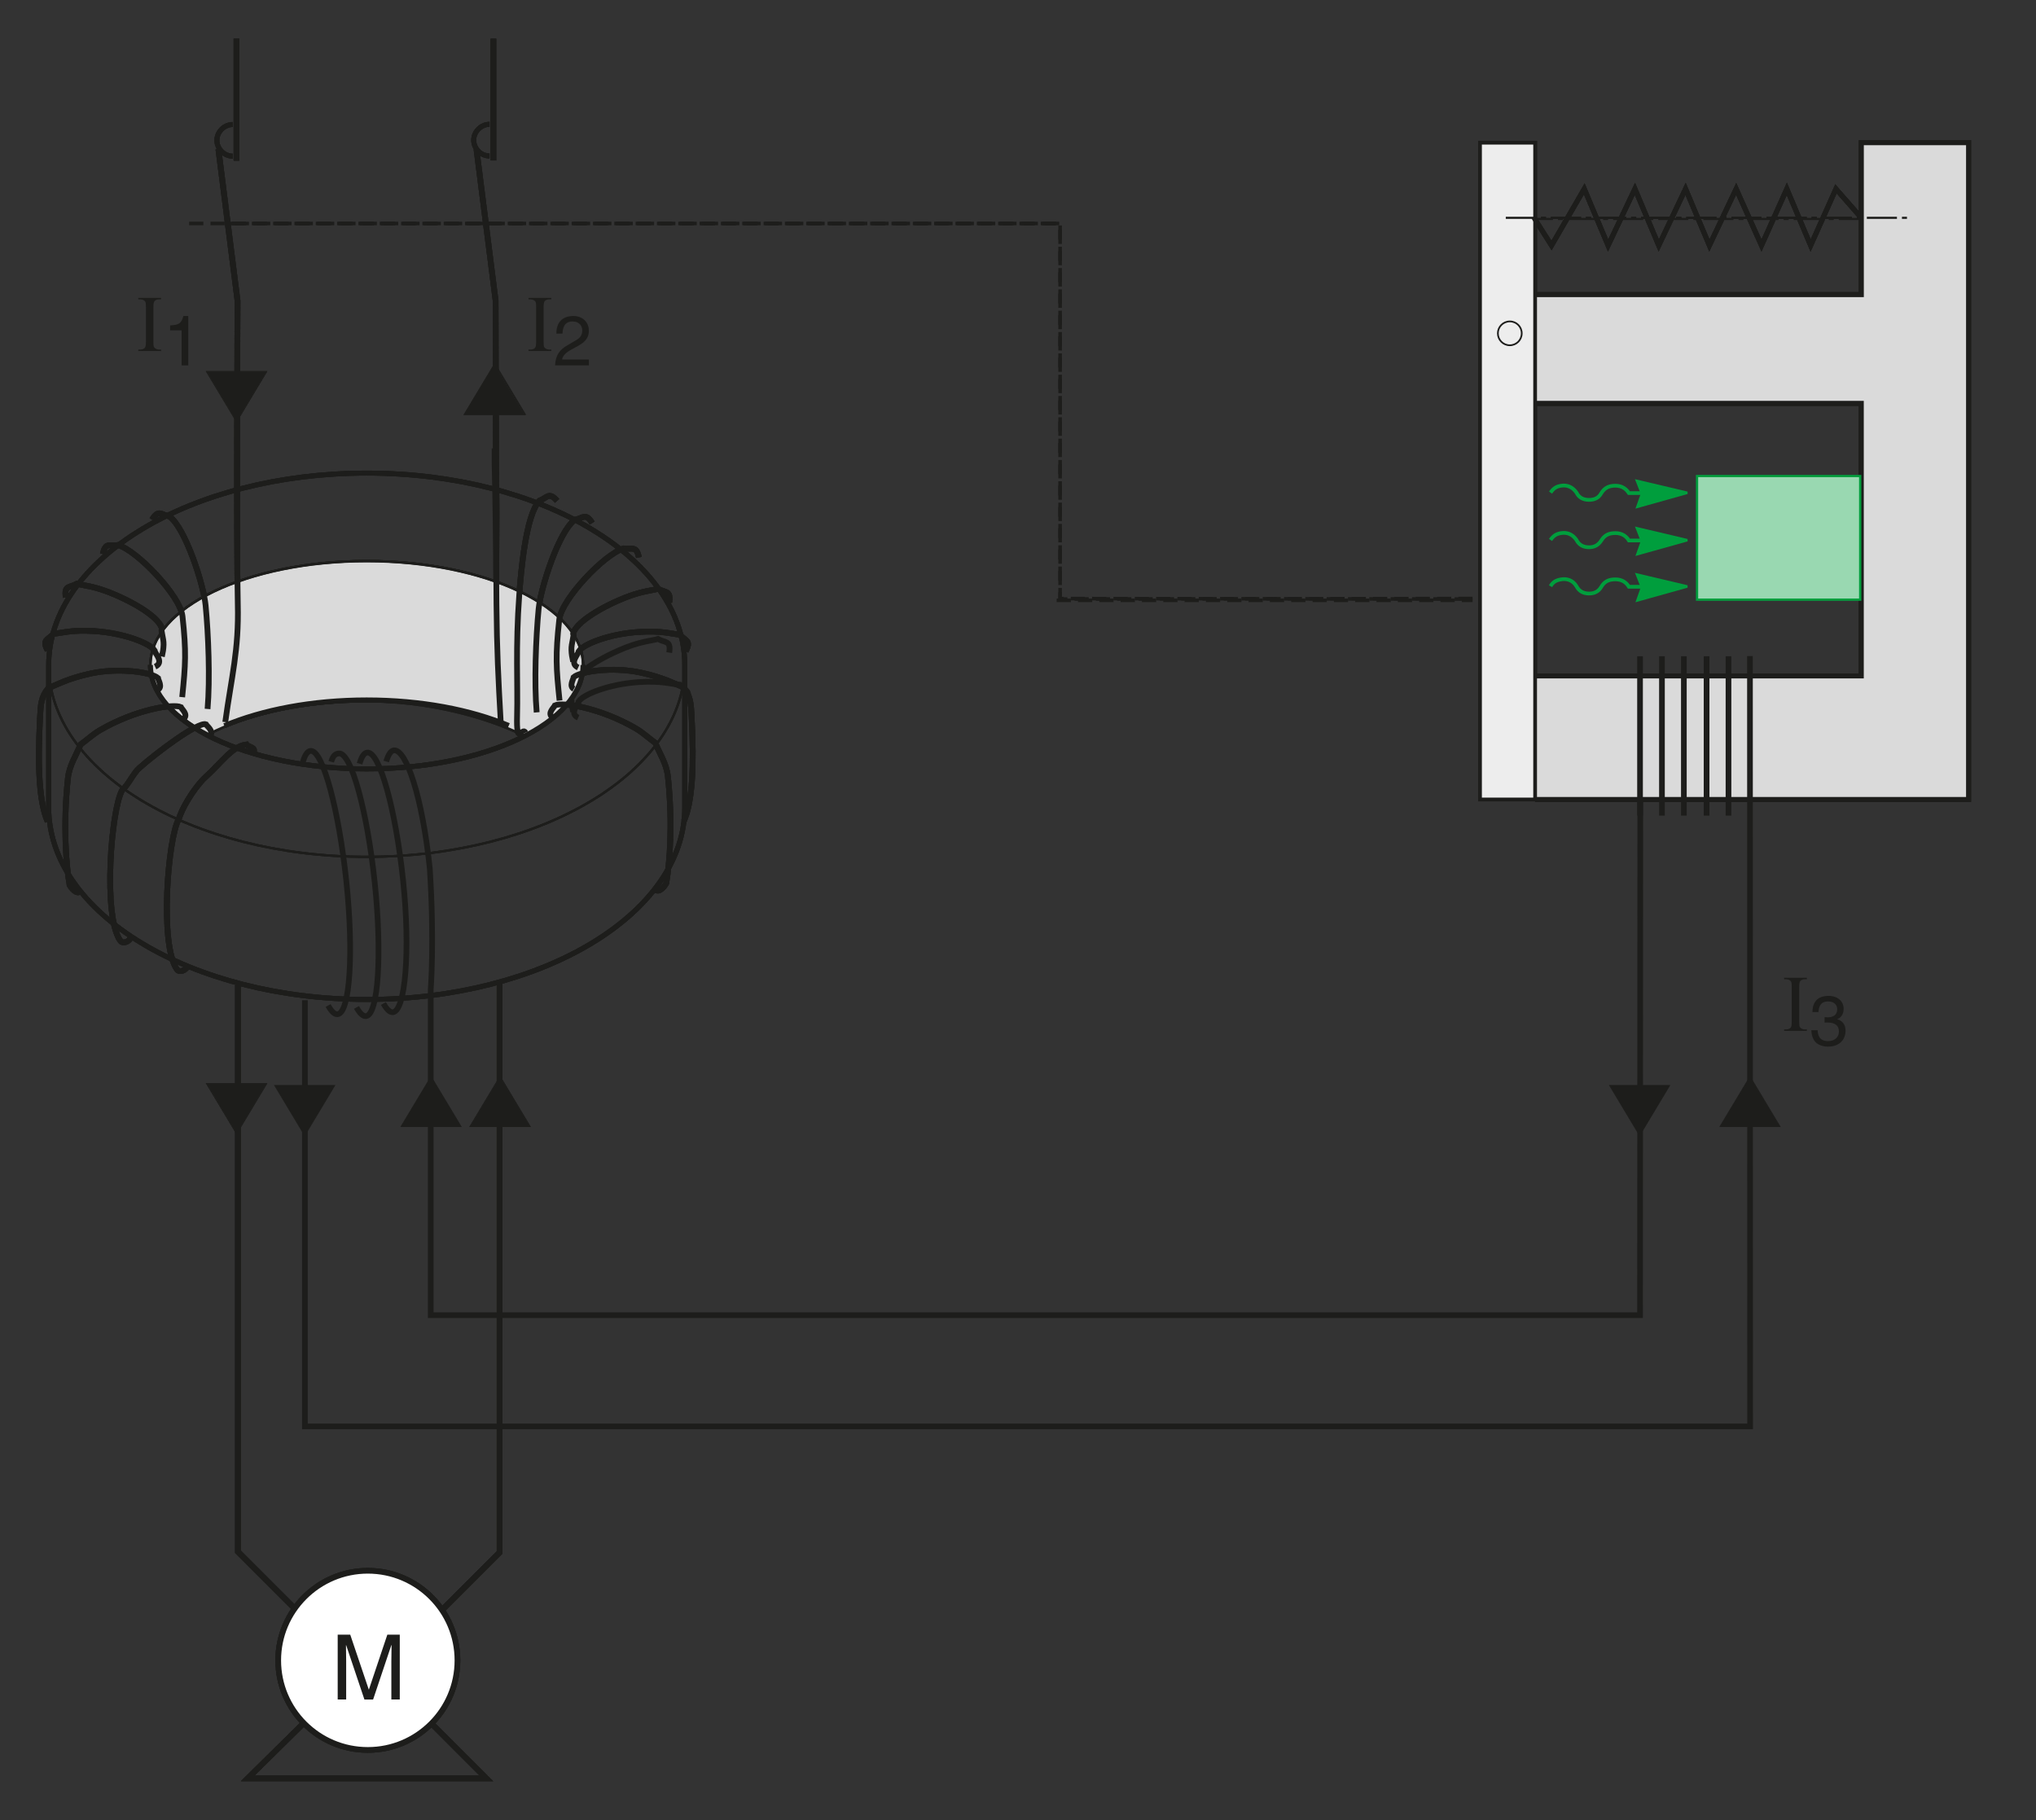 <?xml version="1.0" encoding="utf-8"?>
<!-- Generator: Adobe Illustrator 15.0.0, SVG Export Plug-In . SVG Version: 6.00 Build 0)  -->
<!DOCTYPE svg PUBLIC "-//W3C//DTD SVG 1.1//EN" "http://www.w3.org/Graphics/SVG/1.1/DTD/svg11.dtd">
<svg version="1.1" id="Calque_1" xmlns="http://www.w3.org/2000/svg" xmlns:xlink="http://www.w3.org/1999/xlink" x="0px" y="0px"
	 width="406px" height="363px" viewBox="9.49 20.74 406 363" style="enable-background:new 9.49 20.74 406 363;"
	 xml:space="preserve">
<rect x="9.49" y="20.74" width="406" height="363" fill="#333333" stroke="none"/>
<style type="text/css">
<![CDATA[
	.st0{fill:#99D8B1;stroke:#009E3D;stroke-width:0.45;stroke-miterlimit:3.864;}
	.st1{fill:#B2B2B2;stroke:#1D1D1B;stroke-width:0.15;stroke-miterlimit:3.864;}
	.st2{fill:#009E3D;stroke:#009E3D;stroke-width:0.5;stroke-miterlimit:3.864;}
	.st3{fill:#1D1D1B;stroke:#1D1D1B;stroke-width:0.15;stroke-miterlimit:3.864;}
	.st4{fill:none;stroke:#1D1D1B;stroke-width:0.338;stroke-miterlimit:3.864;}
	.st5{fill:#1D1D1B;}
	.st6{enable-background:new    ;}
	.st7{fill:none;stroke:#1D1D1B;stroke-width:0.45;stroke-miterlimit:3.864;}
	.st8{fill:none;stroke:#1D1D1B;stroke-width:1.15;stroke-miterlimit:3.864;}
	.st9{fill:#EDEDED;stroke:#1D1D1B;stroke-width:0.744;stroke-miterlimit:3.864;}
	.st10{fill:#DADADA;stroke:#1D1D1B;stroke-width:0.5;stroke-miterlimit:3.864;}
	.st11{fill:none;stroke:#1D1D1B;stroke-width:1.134;stroke-miterlimit:3.864;}
	.st12{fill:none;stroke:#1D1D1B;stroke-width:0.425;stroke-miterlimit:3.864;stroke-dasharray:6,1,1,1;}
	.st13{fill:#DADADA;stroke:#1D1D1B;stroke-width:0.744;stroke-miterlimit:3.864;}
	.st14{fill:#FFFFFF;stroke:#1D1D1B;stroke-width:1.134;stroke-miterlimit:3.864;}
	.st15{fill:none;stroke:#1D1D1B;stroke-width:0.709;stroke-miterlimit:3.864;stroke-dasharray:2.835,1.417;}
	.st16{fill:#DADADA;}
	.st17{fill:none;stroke:#009E3D;stroke-width:0.744;stroke-miterlimit:3.864;}
	.st18{fill:none;stroke:#1D1D1B;stroke-width:0.992;stroke-miterlimit:3.864;}
	.st19{fill:#DADADA;stroke:#1D1D1B;stroke-width:0.15;stroke-miterlimit:3.864;}
]]>
</style>
<polygon class="st1" points="315.61,180.18 402.04,180.18 402.04,49.2 380.65,49.2 380.65,79.5 315.74,79.5 315.74,101.13 
	380.65,101.18 380.65,155.54 315.61,155.54 "/>
<polygon class="st13" points="304.62,49.2 315.61,49.2 315.61,180.18 304.62,180.18 "/>
<path class="st18" d="M315.61,101.18h65.04v54.36h-65.04 M315.61,180.18h86.43V49.2h-21.38v30.3h-65.34"/>
<path class="st4" d="M308.18,87.22c0-1.31,1.06-2.38,2.38-2.38c1.32,0,2.38,1.06,2.38,2.38c0,1.31-1.06,2.38-2.38,2.38
	C309.24,89.6,308.18,88.53,308.18,87.22L308.18,87.22z"/>
<line class="st12" x1="309.76" y1="64.18" x2="390.45" y2="64.18"/>
<polyline class="st18" points="315.31,64.05 318.88,69.7 325.41,58.41 330.16,69.7 335.51,58.41 340.26,69.7 345.61,58.41 
	350.36,69.7 355.7,58.41 360.75,69.7 365.8,58.41 370.55,69.7 375.6,58.41 380.65,64.18 "/>
<line class="st12" x1="313.16" y1="64.41" x2="390.58" y2="64.41"/>
<path class="st16" d="M114.13,167.51c7.21-3.7,11.62-8.68,11.62-14.15c0-11.45-19.31-20.72-43.13-20.72s-43.13,9.28-43.13,20.72
	c0,5.4,4.54,10.12,11.58,13.81c7.87-4.06,19.09-6.59,31.54-6.59C94.7,160.58,106.3,163.66,114.13,167.51L114.13,167.51z"/>
<path class="st7" d="M82.62,115.08c35.03,0,63.42,17.13,63.42,38.27c0,21.14-28.39,38.27-63.42,38.27S19.2,174.49,19.2,153.35
	C19.2,132.22,47.59,115.08,82.62,115.08L82.62,115.08z M82.62,132.63c23.82,0,43.13,9.28,43.13,20.72
	c0,11.44-19.31,20.72-43.13,20.72s-43.13-9.28-43.13-20.72C39.49,141.91,58.8,132.63,82.62,132.63L82.62,132.63z"/>
<path class="st18" d="M125.75,153.36c0,11.45-19.31,20.72-43.13,20.72s-43.13-9.28-43.13-20.72 M54.22,165.46
	c7.59-3.19,17.52-5.13,28.4-5.13c10.85,0,20.76,1.92,28.33,5.1 M146.04,153.36v28.43c0,21.14-28.39,38.27-63.42,38.27
	S19.2,202.93,19.2,181.79v-28.43c0-21.14,28.39-38.27,63.42-38.27C117.65,115.08,146.04,132.22,146.04,153.36L146.04,153.36z"/>
<path class="st8" d="M119.5,163.67c-0.79-0.82,0.45-1.8,0.65-2.26c1.51-0.7,9,0.46,16.12,4.6c1.35,0.78,2.62,1.96,3.88,2.87
	c0.91,2.21,2.25,4.14,2.53,6.75c1.01,9.45,0.34,17.55-0.34,21.26c-0.2,0.44-1.45,2.14-2.21,1.19 M123.92,158.14
	c-1-0.56-0.1-1.86-0.04-2.35c1.24-1.11,7.59-2.16,13.4-0.91c4.73,1.01,6.96,2.37,8.44,2.87c1.52,1.85,1.55,3.29,1.69,5.91
	c0.51,9.96,0.17,16.88-1.52,20.76 M124.79,153.87c-1.94-0.89,0.16-2.74,0.09-3.23c0.88-1.4,5.96-3.45,11.89-3.86
	c4.82-0.33,6.71,0.43,8.27,0.51c1.08,1.27,2.39,1.13,1.18,3.33 M123.78,152.68c-0.2-0.91-0.31-1.43-0.34-2.36
	c-0.04-1.26,0.58-2.77,0.34-3.21c0.35-1.62,3.54-4.19,8.97-6.6c4.42-1.96,6.45-1.89,7.94-2.35c1.46,0.83,2.63,0.25,2.25,2.73
	 M121.07,160.45c-0.68-6.58-0.84-8.94-0.06-16.13c0.44-4.08,9.01-13.07,12.83-14.2c1.65,0.28,2.56-0.67,3.05,1.79 M116.51,162.81
	c-0.51-5.91-0.17-14.85,0.39-20.67c0.39-4.08,3.99-15.36,7.2-17.73c1.64-0.3,2.17-1.5,3.48,0.64 M51.39,167.37
	c0.72-0.89-0.6-1.76-0.84-2.19c-1.56-0.56-9.96,5.74-13.33,8.77c-1.16,1.04-2.19,3.37-3.38,4.39c-2.19,3.88-3.88,25.14-0.34,30.04
	c0.23,0.42,1.34,0.51,2.01-0.5 M46.21,164.01c0.79-0.82-0.45-1.8-0.65-2.26c-1.51-0.7-9,0.46-16.12,4.6
	c-1.35,0.78-2.62,1.96-3.88,2.87c-0.91,2.21-2.25,4.14-2.53,6.75c-1.01,9.45-0.34,17.55,0.34,21.26c0.2,0.44,1.46,2.14,2.22,1.19
	 M40.96,158.31c1-0.56,0.1-1.86,0.04-2.35c-1.24-1.11-7.59-2.15-13.4-0.91c-4.72,1.01-6.96,2.37-8.44,2.87
	c-1.52,1.85-1.55,3.29-1.69,5.91c-0.51,9.96-0.17,16.88,1.52,20.76 M40.42,153.7c1.94-0.89-0.16-2.74-0.09-3.23
	c-0.88-1.4-5.96-3.45-11.89-3.86c-4.82-0.33-6.71,0.43-8.27,0.51c-1.08,1.27-2.39,1.13-1.18,3.33 M41.77,151.67
	c0.2-0.91,0.31-1.43,0.34-2.36c0.04-1.26-0.58-2.77-0.34-3.21c-0.35-1.62-3.53-4.19-8.97-6.6c-4.42-1.96-6.45-1.89-7.94-2.35
	c-1.45,0.83-2.63,0.25-2.25,2.73 M45.82,159.77c0.67-6.58,0.84-8.94,0.06-16.13c-0.44-4.07-9.01-13.07-12.83-14.2
	c-1.65,0.28-2.56-0.67-3.05,1.79 M50.88,162.13c0.51-5.91,0.17-14.85-0.39-20.67c-0.39-4.08-4-15.36-7.2-17.73
	c-1.64-0.3-2.17-1.5-3.48,0.64 M59.99,170.74c0.71-0.89-1.11-1.08-1.35-1.52c-2.87,0.34-4.89,3.54-8.27,6.58
	c-1.16,1.04-4.05,4.72-5.23,8.27c-2.19,3.88-3.88,25.14-0.34,30.04c0.23,0.42,1.34,0.51,2.01-0.5 M114.29,166.86
	c-0.66-1.32-1.86,2.91-1.69-3.38c0.17-6.24-0.34-13.5,0.44-24.17c0.29-4.09,1.27-15.82,4.01-18.71c1.57-0.58,1.88-1.86,3.54,0.03
	 M109.37,165.21c-0.45-9.36-0.8-14.8-0.88-24c-0.12-13-0.16-19.04-0.37-28.04v-3"/>
<path class="st11" d="M107.88,28.45v24.29 M56.67,28.49v24.29"/>
<polyline class="st8" points="104.5,50.47 108.33,80.73 108.34,110.18 "/>
<path class="st18" d="M107.11,51.85c-1.7,0-3.16-1.47-3.16-3.16c0-1.69,1.47-3.16,3.16-3.16 M55.9,51.89
	c-1.69,0-3.16-1.47-3.16-3.16c0-1.69,1.47-3.16,3.16-3.16"/>
<polygon class="st3" points="114.3,103.42 108.3,93.42 102.3,103.42 "/>
<polygon class="st3" points="62.67,94.84 56.67,104.84 50.67,94.84 "/>
<path class="st8" d="M109.12,216.46v113.88L97.7,341.76 M56.94,217.21v113l11.27,11.27"/>
<polygon class="st3" points="115.21,245.42 109.21,235.42 103.21,245.42 "/>
<polygon class="st3" points="62.67,236.84 56.67,246.84 50.67,236.84 "/>
<polyline class="st15" points="56.3,65.31 220.89,65.31 220.89,140.21 303.69,140.1 "/>
<polygon class="st11" points="82.84,351.76 106.48,375.41 58.88,375.41 "/>
<path class="st14" d="M64.97,351.87c0-9.87,8-17.87,17.87-17.87c9.87,0,17.87,8,17.87,17.87s-8,17.86-17.87,17.86
	C72.97,369.73,64.97,361.74,64.97,351.87L64.97,351.87z"/>
<path class="st8" d="M54.41,164.75c1.25-9.13,2.73-14.29,2.5-23.5c-0.29-11.79-0.05-60.51-0.05-60.51l-3.82-30.27"/>
<polygon class="st19" points="315.61,180.18 402.04,180.18 402.04,49.2 380.65,49.2 380.65,79.5 315.74,79.5 315.74,101.13 
	380.65,101.18 380.65,155.54 315.61,155.54 "/>
<polygon class="st9" points="304.62,49.2 315.61,49.2 315.61,180.18 304.62,180.18 "/>
<path class="st18" d="M315.61,101.18h65.04v54.36h-65.04 M315.61,180.18h86.43V49.2h-21.38v30.3h-65.34"/>
<path class="st4" d="M308.18,87.22c0-1.31,1.06-2.38,2.38-2.38c1.32,0,2.38,1.06,2.38,2.38c0,1.31-1.06,2.38-2.38,2.38
	C309.24,89.6,308.18,88.53,308.18,87.22L308.18,87.22z"/>
<line class="st12" x1="309.76" y1="64.18" x2="390.45" y2="64.18"/>
<polyline class="st18" points="315.31,64.05 318.88,69.7 325.41,58.41 330.16,69.7 335.51,58.41 340.26,69.7 345.61,58.41 
	350.36,69.7 355.7,58.41 360.75,69.7 365.8,58.41 370.55,69.7 375.6,58.41 380.65,64.18 "/>
<path class="st10" d="M114.13,167.51c7.21-3.7,11.62-8.68,11.62-14.15c0-11.45-19.31-20.72-43.13-20.72s-43.13,9.28-43.13,20.72
	c0,5.4,4.54,10.12,11.58,13.81c7.87-4.06,19.09-6.59,31.54-6.59C94.7,160.58,106.3,163.66,114.13,167.51L114.13,167.51z"/>
<path class="st7" d="M82.62,115.08c35.03,0,63.42,17.13,63.42,38.27c0,21.14-28.39,38.27-63.42,38.27S19.2,174.49,19.2,153.35
	C19.2,132.22,47.59,115.08,82.62,115.08L82.62,115.08z M82.62,132.63c23.82,0,43.13,9.28,43.13,20.72
	c0,11.44-19.31,20.72-43.13,20.72s-43.13-9.28-43.13-20.72C39.49,141.91,58.8,132.63,82.62,132.63L82.62,132.63z"/>
<path class="st18" d="M125.75,153.36c0,11.45-19.31,20.72-43.13,20.72s-43.13-9.28-43.13-20.72 M54.22,165.46
	c7.59-3.19,17.52-5.13,28.4-5.13c10.85,0,20.76,1.92,28.33,5.1 M146.04,153.36v28.43c0,21.14-28.39,38.27-63.42,38.27
	S19.2,202.93,19.2,181.79v-28.43c0-21.14,28.39-38.27,63.42-38.27C117.65,115.08,146.04,132.22,146.04,153.36L146.04,153.36z"/>
<path class="st8" d="M119.5,163.67c-0.79-0.82,0.45-1.8,0.65-2.26c1.51-0.7,9,0.46,16.12,4.6c1.35,0.78,2.62,1.96,3.88,2.87
	c0.91,2.21,2.25,4.14,2.53,6.75c1.01,9.45,0.34,17.55-0.34,21.26c-0.2,0.44-1.45,2.14-2.21,1.19 M123.92,158.14
	c-1-0.56-0.1-1.86-0.04-2.35c1.24-1.11,7.59-2.16,13.4-0.91c4.73,1.01,6.96,2.37,8.44,2.87c1.52,1.85,1.55,3.29,1.69,5.91
	c0.51,9.96,0.17,16.88-1.52,20.76 M124.79,153.87c-1.94-0.89,0.16-2.74,0.09-3.23c0.88-1.4,5.96-3.45,11.89-3.86
	c4.82-0.33,6.71,0.43,8.27,0.51c1.08,1.27,2.39,1.13,1.18,3.33 M123.78,152.68c-0.2-0.91-0.31-1.43-0.34-2.36
	c-0.04-1.26,0.58-2.77,0.34-3.21c0.35-1.62,3.54-4.19,8.97-6.6c4.42-1.96,6.45-1.89,7.94-2.35c1.46,0.83,2.63,0.25,2.25,2.73
	 M121.07,160.45c-0.68-6.58-0.84-8.94-0.06-16.13c0.44-4.08,9.01-13.07,12.83-14.2c1.65,0.28,2.56-0.67,3.05,1.79 M116.51,163.81
	c-0.51-5.91-0.17-15.85,0.39-21.67c0.39-4.08,3.99-15.36,7.2-17.73c1.64-0.3,2.17-1.5,3.48,0.64 M51.39,167.37
	c0.72-0.89-0.6-1.76-0.84-2.19c-1.56-0.56-9.96,5.74-13.33,8.77c-1.16,1.04-2.19,3.37-3.38,4.39c-2.19,3.88-3.88,25.14-0.34,30.04
	c0.23,0.42,1.34,0.51,2.01-0.5 M46.21,164.01c0.79-0.82-0.45-1.8-0.65-2.26c-1.51-0.7-9,0.46-16.12,4.6
	c-1.35,0.78-2.62,1.96-3.88,2.87c-0.91,2.21-2.25,4.14-2.53,6.75c-1.01,9.45-0.34,17.55,0.34,21.26c0.2,0.44,1.46,2.14,2.22,1.19
	 M40.96,158.31c1-0.56,0.1-1.86,0.04-2.35c-1.24-1.11-7.59-2.15-13.4-0.91c-4.72,1.01-6.96,2.37-8.44,2.87
	c-1.52,1.85-1.55,3.29-1.69,5.91c-0.51,9.96-0.17,16.88,1.52,20.76 M40.42,153.7c1.94-0.89-0.16-2.74-0.09-3.23
	c-0.88-1.4-5.96-3.45-11.89-3.86c-4.82-0.33-6.71,0.43-8.27,0.51c-1.08,1.27-2.39,1.13-1.18,3.33 M41.77,151.67
	c0.2-0.91,0.31-1.43,0.34-2.36c0.04-1.26-0.58-2.77-0.34-3.21c-0.35-1.62-3.53-4.19-8.97-6.6c-4.42-1.96-6.45-1.89-7.94-2.35
	c-1.45,0.83-2.63,0.25-2.25,2.73 M45.82,159.77c0.67-6.58,0.84-8.94,0.06-16.13c-0.44-4.07-9.01-13.07-12.83-14.2
	c-1.65,0.28-2.56-0.67-3.05,1.79 M50.88,162.13c0.51-5.91,0.17-14.85-0.39-20.67c-0.39-4.08-4-15.36-7.2-17.73
	c-1.64-0.3-2.17-1.5-3.48,0.64 M59.99,170.74c0.71-0.89-1.11-1.08-1.35-1.52c-2.87,0.34-4.89,3.54-8.27,6.58
	c-1.16,1.04-4.05,4.72-5.23,8.27c-2.19,3.88-3.88,25.14-0.34,30.04c0.23,0.42,1.34,0.51,2.01-0.5 M114.29,166.86
	c-0.66-1.32-1.86,2.91-1.69-3.38c0.17-6.24-0.34-13.5,0.44-24.17c0.29-4.09,1.27-15.82,4.01-18.71c1.57-0.58,1.88-1.86,3.54,0.03"/>
<path class="st11" d="M107.88,28.45v24.29 M56.67,28.49v24.29"/>
<path class="st18" d="M107.11,51.85c-1.7,0-3.16-1.47-3.16-3.16c0-1.69,1.47-3.16,3.16-3.16 M55.9,51.89
	c-1.69,0-3.16-1.47-3.16-3.16c0-1.69,1.47-3.16,3.16-3.16"/>
<polygon class="st1" points="114.04,103.42 108.04,93.42 102.04,103.42 "/>
<polygon class="st1" points="62.67,94.84 56.67,104.84 50.67,94.84 "/>
<path class="st8" d="M109.12,216.46v113.88L97.7,341.76 M56.94,217.21v113l11.27,11.27"/>
<polygon class="st1" points="115.21,245.42 109.21,235.42 103.21,245.42 "/>
<polygon class="st1" points="62.67,236.84 56.67,246.84 50.67,236.84 "/>
<polygon class="st11" points="82.84,351.76 106.48,375.41 58.88,375.41 "/>
<path class="st14" d="M64.97,351.87c0-9.87,8-17.87,17.87-17.87c9.87,0,17.87,8,17.87,17.87s-8,17.86-17.87,17.86
	C72.97,369.73,64.97,361.74,64.97,351.87L64.97,351.87z"/>
<line class="st11" x1="56.63" y1="28.45" x2="56.63" y2="52.74"/>
<polyline class="st15" points="55.45,65.31 220.89,65.31 220.89,140.11 303.69,140.21 "/>
<path class="st8" d="M54.41,164.75c1.25-9.13,2.73-14.29,2.5-23.5c-0.29-11.79-0.05-60.51-0.05-60.51l-3.82-30.27"/>
<path class="st11" d="M109.37,165.21c-0.53-9.35-0.8-14.8-0.88-24c-0.12-13,0.17-15-0.04-24l-0.13-36.48l-3.82-30.27"/>
<polygon class="st19" points="315.61,180.18 402.04,180.18 402.04,49.2 380.65,49.2 380.65,79.5 315.74,79.5 315.74,101.13 
	380.65,101.18 380.65,155.54 315.61,155.54 "/>
<polygon class="st9" points="304.62,49.2 315.61,49.2 315.61,180.18 304.62,180.18 "/>
<path class="st18" d="M315.61,101.18h65.04v54.36h-65.04 M315.61,180.18h86.43V49.2h-21.38v30.3h-65.34"/>
<path class="st4" d="M308.18,87.22c0-1.31,1.06-2.38,2.38-2.38c1.32,0,2.38,1.06,2.38,2.38c0,1.31-1.06,2.38-2.38,2.38
	C309.24,89.6,308.18,88.53,308.18,87.22L308.18,87.22z"/>
<line class="st12" x1="309.76" y1="64.18" x2="390.45" y2="64.18"/>
<polyline class="st18" points="315.31,64.05 318.88,69.7 325.41,58.41 330.16,69.7 335.51,58.41 340.26,69.7 345.61,58.41 
	350.36,69.7 355.7,58.41 360.75,69.7 365.8,58.41 370.55,69.7 375.6,58.41 380.65,64.18 "/>
<path class="st11" d="M336.53,151.62v31.78 M340.9,151.62v31.78 M345.27,151.62v31.78 M349.8,151.62v31.78 M354.17,151.62v31.78"/>
<path class="st8" d="M124.79,163.87c-1.94-0.89,0.16-2.74,0.09-3.23c0.88-1.4,5.96-3.45,11.89-3.86c4.82-0.33,6.71,0.43,8.27,0.51
	c1.08,1.27,2.39,1.13,1.18,3.33 M123.78,162.68c-0.2-0.91-0.31-1.43-0.34-2.36c-0.04-1.26,0.58-2.77,0.34-3.21
	c0.35-1.62,3.54-4.19,8.97-6.6c4.42-1.96,6.45-1.89,7.94-2.35c1.46,0.83,2.63,0.25,2.25,2.73"/>
<path class="st10" d="M114.13,167.51c7.21-3.7,11.62-8.68,11.62-14.15c0-11.45-19.31-20.72-43.13-20.72s-43.13,9.28-43.13,20.72
	c0,5.4,4.54,10.12,11.58,13.81c7.87-4.06,19.09-6.59,31.54-6.59C94.7,160.58,106.3,163.66,114.13,167.51L114.13,167.51z"/>
<path class="st7" d="M82.62,115.08c35.03,0,63.42,17.13,63.42,38.27c0,21.14-28.39,38.27-63.42,38.27S19.2,174.49,19.2,153.35
	C19.2,132.22,47.59,115.08,82.62,115.08L82.62,115.08z M82.62,132.63c23.82,0,43.13,9.28,43.13,20.72
	c0,11.44-19.31,20.72-43.13,20.72s-43.13-9.28-43.13-20.72C39.49,141.91,58.8,132.63,82.62,132.63L82.62,132.63z"/>
<path class="st18" d="M125.75,153.36c0,11.45-19.31,20.72-43.13,20.72s-43.13-9.28-43.13-20.72 M54.22,165.46
	c7.59-3.19,17.52-5.13,28.4-5.13c10.85,0,20.76,1.92,28.33,5.1 M146.04,153.36v28.43c0,21.14-28.39,38.27-63.42,38.27
	S19.2,202.93,19.2,181.79v-28.43c0-21.14,28.39-38.27,63.42-38.27C117.65,115.08,146.04,132.22,146.04,153.36L146.04,153.36z"/>
<path class="st11" d="M69.88,172.71c0.4-1.37,0.91-2.16,1.53-2.22c2.46-0.26,5.66,11.88,7.15,26.06c1.49,14.18,0.71,26.2-1.75,26.46
	c-0.6,0.06-1.24-0.56-1.89-1.74 M75.54,172.66c0.4-1.37,0.91-1.59,1.53-1.66c2.46-0.26,5.66,11.6,7.15,25.78
	c1.49,14.18,0.71,26.35-1.75,26.61c-0.6,0.06-1.24-0.56-1.89-1.74 M81.19,173.04c0.39-1.37,0.91-2.16,1.53-2.22
	c2.46-0.26,5.66,11.31,7.15,25.49c1.49,14.18,0.43,26.04-2.03,26.3c-0.6,0.06-1.24-0.56-1.89-1.74"/>
<path class="st8" d="M119.5,163.67c-0.79-0.82,0.45-1.8,0.65-2.26c1.51-0.7,9,0.46,16.12,4.6c1.35,0.78,2.62,1.96,3.88,2.87
	c0.91,2.21,2.25,4.14,2.53,6.75c1.01,9.45,0.34,17.55-0.34,21.26c-0.2,0.44-1.45,2.14-2.21,1.19 M123.92,158.14
	c-1-0.56-0.1-1.86-0.04-2.35c1.24-1.11,7.59-2.16,13.4-0.91c4.73,1.01,6.96,2.37,8.44,2.87c1.52,1.85,1.55,3.29,1.69,5.91
	c0.51,9.96,0.17,16.88-1.52,20.76 M124.79,153.87c-1.94-0.89,0.16-2.74,0.09-3.23c0.88-1.4,5.96-3.45,11.89-3.86
	c4.82-0.33,6.71,0.43,8.27,0.51c1.08,1.27,2.39,1.13,1.18,3.33 M123.78,152.68c-0.2-0.91-0.31-1.43-0.34-2.36
	c-0.04-1.26,0.58-2.77,0.34-3.21c0.35-1.62,3.54-4.19,8.97-6.6c4.42-1.96,6.45-1.89,7.94-2.35c1.46,0.83,2.63,0.25,2.25,2.73
	 M121.07,160.45c-0.68-6.58-0.84-8.94-0.06-16.13c0.44-4.08,9.01-13.07,12.83-14.2c1.65,0.28,2.56-0.67,3.05,1.79 M116.51,162.81
	c-0.51-5.91-0.17-14.85,0.39-20.67c0.39-4.08,3.99-15.36,7.2-17.73c1.64-0.3,2.17-1.5,3.48,0.64 M51.39,167.37
	c0.72-0.89-0.6-1.76-0.84-2.19c-1.56-0.56-9.96,5.74-13.33,8.77c-1.16,1.04-2.19,3.37-3.38,4.39c-2.19,3.88-3.88,25.14-0.34,30.04
	c0.23,0.42,1.34,0.51,2.01-0.5 M46.21,164.01c0.79-0.82-0.45-1.8-0.65-2.26c-1.51-0.7-9,0.46-16.12,4.6
	c-1.35,0.78-2.62,1.96-3.88,2.87c-0.91,2.21-2.25,4.14-2.53,6.75c-1.01,9.45-0.34,17.55,0.34,21.26c0.2,0.44,1.46,2.14,2.22,1.19
	 M40.96,158.31c1-0.56,0.1-1.86,0.04-2.35c-1.24-1.11-7.59-2.15-13.4-0.91c-4.72,1.01-6.96,2.37-8.44,2.87
	c-1.52,1.85-1.55,3.29-1.69,5.91c-0.51,9.96-0.17,16.88,1.52,20.76 M40.42,153.7c1.94-0.89-0.16-2.74-0.09-3.23
	c-0.88-1.4-5.96-3.45-11.89-3.86c-4.82-0.33-6.71,0.43-8.27,0.51c-1.08,1.27-2.39,1.13-1.18,3.33 M41.77,151.67
	c0.2-0.91,0.31-1.43,0.34-2.36c0.04-1.26-0.58-2.77-0.34-3.21c-0.35-1.62-3.53-4.19-8.97-6.6c-4.42-1.96-6.45-1.89-7.94-2.35
	c-1.45,0.83-2.63,0.25-2.25,2.73 M45.82,159.77c0.67-6.58,0.84-8.94,0.06-16.13c-0.44-4.07-9.01-13.07-12.83-14.2
	c-1.65,0.28-2.56-0.67-3.05,1.79 M50.88,162.13c0.51-5.91,0.17-14.85-0.39-20.67c-0.39-4.08-4-15.36-7.2-17.73
	c-1.64-0.3-2.17-1.5-3.48,0.64 M59.99,170.74c0.71-0.89-1.11-1.08-1.35-1.52c-2.87,0.34-4.89,3.54-8.27,6.58
	c-1.16,1.04-4.05,4.72-5.23,8.27c-2.19,3.88-3.88,25.14-0.34,30.04c0.23,0.42,1.34,0.51,2.01-0.5 M114.29,166.86
	c-0.66-1.32-1.86,2.91-1.69-3.38c0.17-6.24-0.34-13.5,0.44-24.17c0.29-4.09,1.27-15.82,4.01-18.71c1.57-0.58,1.88-1.86,3.54,0.03"/>
<path class="st11" d="M336.58,179.86l-0.05,103.16H95.38v-64.88c0,0,0.76-9.77-0.19-24.27c-1.49-14.18-4.69-23.75-7.15-23.49
	c-0.62,0.07-1.13,0.85-1.53,2.23"/>
<path class="st11" d="M107.88,28.45v24.29 M56.67,28.49v24.29"/>
<path class="st18" d="M107.11,51.85c-1.7,0-3.16-1.47-3.16-3.16c0-1.69,1.47-3.16,3.16-3.16 M55.9,51.89
	c-1.69,0-3.16-1.47-3.16-3.16c0-1.69,1.47-3.16,3.16-3.16"/>
<polygon class="st3" points="114.04,103.42 108.04,93.42 102.04,103.42 "/>
<polygon class="st3" points="62.67,94.84 56.67,104.84 50.67,94.84 "/>
<path class="st8" d="M109.12,216.46v113.88L97.7,341.76 M56.94,217.21v113l11.27,11.27"/>
<polygon class="st3" points="115.21,245.42 109.21,235.42 103.21,245.42 "/>
<polygon class="st3" points="62.67,236.84 56.67,246.84 50.67,236.84 "/>
<polyline class="st11" points="358.45,151.58 358.48,305.21 70.29,305.21 70.29,220.21 "/>
<polygon class="st3" points="101.45,245.42 95.45,235.42 89.45,245.42 "/>
<polygon class="st3" points="76.25,237.21 70.25,247.21 64.25,237.21 "/>
<polygon class="st11" points="82.84,351.76 106.48,375.41 58.88,375.41 "/>
<path class="st14" d="M64.97,351.87c0-9.87,8-17.87,17.87-17.87c9.87,0,17.87,8,17.87,17.87s-8,17.86-17.87,17.86
	C72.97,369.73,64.97,361.74,64.97,351.87L64.97,351.87z"/>
<line class="st11" x1="56.63" y1="28.45" x2="56.63" y2="52.74"/>
<polygon class="st3" points="364.46,245.42 358.46,235.42 352.46,245.42 "/>
<polygon class="st3" points="342.45,237.21 336.45,247.21 330.45,237.21 "/>
<polygon class="st0" points="347.9,115.68 347.9,140.33 380.43,140.33 380.43,115.68 "/>
<polygon class="st2" points="335.92,126.1 345.95,128.47 336.01,131.25 336.93,128.66 "/>
<path class="st17" d="M337.47,128.53h-3.15c-0.72-1.15-1.8-1.58-3.15-1.46c-1.08,0.09-1.8,0.54-2.36,1.46
	c-0.6,0.92-1.38,1.36-2.48,1.35c-1.12-0.01-1.97-0.46-2.48-1.46c-0.75-1.1-1.83-1.59-3.15-1.35c-0.93,0.17-1.48,0.57-2.02,1.35"/>
<polygon class="st2" points="335.92,135.33 345.95,137.7 336.01,140.48 336.93,137.89 "/>
<path class="st17" d="M337.47,137.76h-3.15c-0.71-1.15-1.8-1.58-3.15-1.46c-1.08,0.09-1.8,0.53-2.36,1.46
	c-0.55,0.95-1.38,1.36-2.48,1.35c-1.12-0.01-1.96-0.47-2.48-1.46c-0.69-1.15-1.84-1.6-3.15-1.35c-0.93,0.17-1.55,0.53-2.02,1.35"/>
<polygon class="st2" points="335.92,116.65 345.95,119.02 336.01,121.81 336.93,119.21 "/>
<path class="st17" d="M337.47,119.08h-3.15c-0.74-1.14-1.8-1.58-3.15-1.46c-1.08,0.1-1.78,0.55-2.36,1.46
	c-0.52,0.97-1.38,1.36-2.48,1.35c-1.12-0.01-1.99-0.45-2.48-1.46c-0.77-1.09-1.83-1.59-3.15-1.35c-0.93,0.17-1.47,0.58-2.02,1.35"/>
<path class="st8" d="M54.41,164.75c1.25-9.13,2.73-14.29,2.5-23.5c-0.29-11.79-0.05-60.51-0.05-60.51l-3.82-30.27"/>
<path class="st11" d="M109.37,165.21c-0.53-9.35-0.8-14.8-0.88-24c-0.12-13,0.17-15-0.04-24l-0.13-36.48l-3.82-30.27"/>
<line class="st15" x1="47.21" y1="65.31" x2="220.89" y2="65.31"/>
<line class="st15" x1="220.2" y1="140.47" x2="303.14" y2="140.47"/>
<g>
	<g class="st6">
		<path class="st5" d="M41.61,90.45v0.29h-4.54v-0.29h0.38c0.44,0,0.75-0.13,0.95-0.38c0.13-0.17,0.19-0.57,0.19-1.2v-6.84
			c0-0.54-0.03-0.89-0.1-1.06c-0.05-0.13-0.16-0.24-0.32-0.34c-0.23-0.13-0.47-0.19-0.72-0.19h-0.38v-0.29h4.54v0.29h-0.38
			c-0.43,0-0.75,0.13-0.95,0.38c-0.13,0.17-0.2,0.57-0.2,1.2v6.84c0,0.54,0.03,0.89,0.1,1.06c0.05,0.13,0.16,0.24,0.33,0.34
			c0.22,0.13,0.46,0.19,0.71,0.19H41.61z"/>
	</g>
	<g class="st6">
		<path class="st5" d="M47.03,93.61h-1.32v-6.99h-2.3v-0.98c1.6-0.11,2.25-0.27,2.65-1.88h0.97V93.61z"/>
	</g>
</g>
<g>
	<g class="st6">
		<path class="st5" d="M119.42,90.45v0.29h-4.54v-0.29h0.38c0.44,0,0.75-0.13,0.95-0.38c0.13-0.17,0.19-0.57,0.19-1.2v-6.84
			c0-0.54-0.03-0.89-0.1-1.06c-0.05-0.13-0.16-0.24-0.32-0.34c-0.23-0.13-0.47-0.19-0.72-0.19h-0.38v-0.29h4.54v0.29h-0.38
			c-0.43,0-0.75,0.13-0.95,0.38c-0.13,0.17-0.2,0.57-0.2,1.2v6.84c0,0.54,0.03,0.89,0.1,1.06c0.05,0.13,0.16,0.24,0.33,0.34
			c0.22,0.13,0.46,0.19,0.71,0.19H119.42z"/>
	</g>
	<g class="st6">
		<path class="st5" d="M120.43,87.29c0-3.21,2.34-3.53,3.4-3.53c1.71,0,3.08,1.11,3.08,2.94c0,1.76-1.16,2.51-2.63,3.29l-1.02,0.56
			c-1.34,0.74-1.64,1.51-1.69,1.89h5.35v1.16h-6.74c0.07-2.04,0.99-3.14,2.31-3.91l1.3-0.76c1.05-0.6,1.81-1.01,1.81-2.3
			c0-0.78-0.5-1.78-1.95-1.78c-1.86,0-1.95,1.74-1.99,2.42H120.43z"/>
	</g>
</g>
<g>
	<g class="st6">
		<path class="st5" d="M369.8,226.04v0.29h-4.54v-0.29h0.38c0.44,0,0.75-0.13,0.95-0.38c0.13-0.17,0.19-0.57,0.19-1.2v-6.84
			c0-0.54-0.03-0.89-0.1-1.06c-0.05-0.13-0.16-0.24-0.32-0.34c-0.23-0.13-0.47-0.19-0.72-0.19h-0.38v-0.29h4.54v0.29h-0.38
			c-0.43,0-0.75,0.13-0.95,0.38c-0.13,0.17-0.2,0.57-0.2,1.2v6.84c0,0.54,0.03,0.89,0.1,1.06c0.05,0.13,0.16,0.24,0.33,0.34
			c0.22,0.13,0.46,0.19,0.71,0.19H369.8z"/>
	</g>
	<g class="st6">
		<path class="st5" d="M373.33,223.59c0.21,0.01,0.43,0.03,0.64,0.03c0.95,0,1.88-0.38,1.88-1.61c0-0.59-0.35-1.55-1.82-1.55
			c-1.75,0-1.86,1.43-1.92,2.11h-1.2c0-1.44,0.59-3.22,3.18-3.22c1.9,0,3.04,1.09,3.04,2.59c0,1.26-0.73,1.86-1.26,2.03V224
			c0.95,0.31,1.64,0.98,1.64,2.3c0,1.61-1.04,3.17-3.54,3.17c-0.73,0-1.34-0.18-1.82-0.43c-1.09-0.57-1.39-1.71-1.47-2.84h1.27
			c0.04,0.92,0.27,2.17,2.1,2.17c1.26,0,2.14-0.77,2.14-1.9c0-1.65-1.46-1.81-2.3-1.81c-0.18,0-0.38,0.01-0.56,0.01V223.59z"/>
	</g>
</g>
<g class="st6">
	<path class="st5" d="M87.53,359.67v-7.63c0-0.38,0.04-2.02,0.04-3.22h-0.04l-3.64,10.86h-1.73l-3.64-10.84h-0.04
		c0,1.19,0.04,2.83,0.04,3.2v7.63h-1.69v-12.93h2.5l3.69,10.93h0.04l3.67-10.93h2.48v12.93H87.53z"/>
</g>
</svg>
